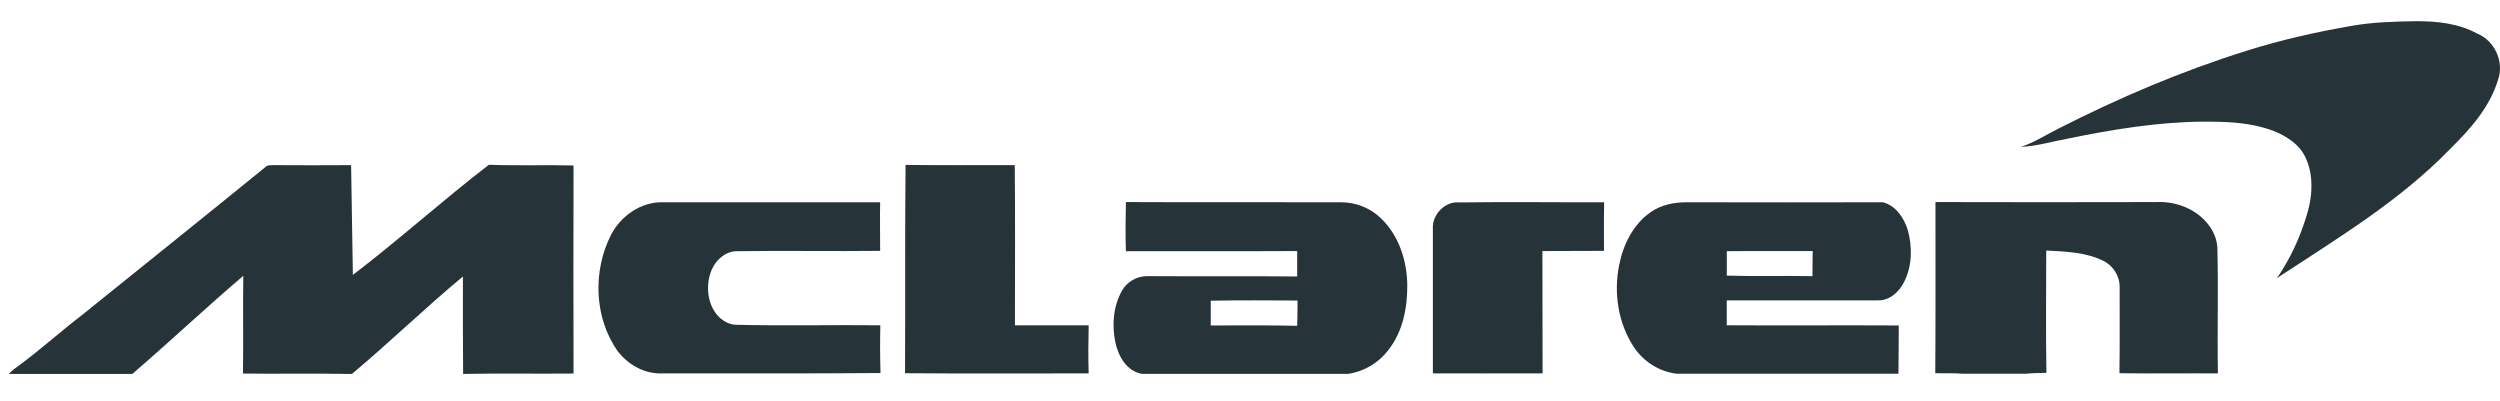 <svg width="81" height="13" viewBox="0 0 81 13" fill="none" xmlns="http://www.w3.org/2000/svg">
<path d="M76.203 0.836C76.883 0.716 77.575 0.699 78.261 0.687C78.947 0.682 79.661 0.756 80.273 1.094C80.833 1.323 81.141 2.01 80.936 2.589C80.667 3.477 80.033 4.187 79.387 4.823C77.752 6.513 75.723 7.727 73.774 9.01C74.1 8.535 74.368 8.013 74.568 7.475C74.723 7.051 74.871 6.61 74.888 6.152C74.911 5.682 74.814 5.178 74.511 4.806C74.208 4.462 73.774 4.256 73.34 4.136C72.711 3.958 72.048 3.941 71.396 3.941C69.916 3.952 68.447 4.193 67.001 4.491C66.492 4.582 65.995 4.737 65.475 4.76C65.915 4.617 66.303 4.359 66.721 4.153C68.67 3.162 70.687 2.303 72.774 1.65C73.894 1.294 75.043 1.037 76.203 0.836Z" fill="#26343A"/>
<path d="M8.592 5.419C8.666 5.338 8.775 5.356 8.872 5.35C9.707 5.356 10.541 5.356 11.376 5.35C11.393 6.536 11.416 7.721 11.433 8.907C12.936 7.761 14.342 6.49 15.84 5.338C16.754 5.373 17.669 5.338 18.583 5.361C18.577 7.607 18.577 9.858 18.583 12.103C17.394 12.115 16.211 12.092 15.028 12.115H15.005C14.994 11.061 14.999 10.007 14.999 8.958C13.771 9.978 12.627 11.089 11.404 12.115H11.227C10.107 12.092 8.992 12.12 7.872 12.103C7.889 11.049 7.866 9.989 7.883 8.936C6.666 9.972 5.5 11.072 4.288 12.115H0.287C0.401 11.994 0.533 11.897 0.67 11.8C1.356 11.29 1.99 10.717 2.671 10.196C4.648 8.603 6.626 7.017 8.592 5.419Z" fill="#26343A"/>
<path d="M29.34 5.344C30.518 5.356 31.701 5.35 32.878 5.35C32.896 7.08 32.884 8.81 32.884 10.54C33.679 10.54 34.479 10.54 35.273 10.54C35.262 11.061 35.256 11.576 35.273 12.098C33.29 12.098 31.307 12.109 29.323 12.092C29.335 9.846 29.317 7.595 29.34 5.344Z" fill="#26343A"/>
<path d="M19.801 7.601C20.115 7 20.755 6.547 21.447 6.553C23.802 6.553 26.162 6.553 28.517 6.553C28.506 7.08 28.517 7.601 28.517 8.128C26.962 8.145 25.402 8.117 23.848 8.139C23.447 8.157 23.127 8.495 23.013 8.861C22.859 9.354 22.944 9.961 23.345 10.316C23.487 10.431 23.659 10.522 23.848 10.522C25.402 10.562 26.962 10.522 28.523 10.539C28.512 11.055 28.512 11.57 28.529 12.086C26.134 12.109 23.733 12.092 21.338 12.098C20.812 12.08 20.327 11.788 20.012 11.376C19.246 10.293 19.201 8.775 19.801 7.601Z" fill="#26343A"/>
<path d="M36.479 6.547C38.805 6.558 41.126 6.547 43.452 6.553C43.932 6.553 44.413 6.742 44.755 7.085C45.327 7.641 45.59 8.454 45.596 9.245C45.601 9.984 45.447 10.757 44.978 11.347C44.664 11.759 44.19 12.04 43.675 12.114H37.005C36.508 12.034 36.228 11.536 36.136 11.083C36.022 10.528 36.068 9.921 36.353 9.417C36.513 9.13 36.834 8.947 37.159 8.947C38.782 8.958 40.406 8.941 42.029 8.958C42.029 8.683 42.029 8.408 42.029 8.134C40.177 8.145 38.325 8.134 36.479 8.139C36.462 7.607 36.468 7.074 36.479 6.547ZM39.228 9.743C39.228 10.012 39.228 10.276 39.228 10.545C40.16 10.545 41.097 10.534 42.029 10.556C42.035 10.281 42.041 10.012 42.041 9.737C41.103 9.732 40.166 9.726 39.228 9.743Z" fill="#26343A"/>
<path d="M46.425 7.412C46.391 6.959 46.825 6.507 47.282 6.559C48.848 6.536 50.414 6.559 51.975 6.553C51.963 7.08 51.969 7.601 51.969 8.128C51.306 8.134 50.637 8.128 49.974 8.134C49.98 9.457 49.974 10.78 49.98 12.097C48.797 12.103 47.614 12.097 46.425 12.097C46.425 10.539 46.425 8.976 46.425 7.412Z" fill="#26343A"/>
<path d="M53.484 6.873C53.821 6.633 54.244 6.553 54.656 6.553C56.77 6.558 58.885 6.558 61 6.553C61.417 6.65 61.692 7.063 61.812 7.452C61.966 8.002 61.955 8.621 61.692 9.136C61.532 9.463 61.212 9.749 60.829 9.732C59.2 9.732 57.571 9.732 55.947 9.732C55.947 10.001 55.947 10.27 55.947 10.539C57.805 10.551 59.663 10.534 61.52 10.545C61.514 11.066 61.52 11.588 61.509 12.109H54.33C53.77 12.046 53.249 11.719 52.941 11.25C52.426 10.476 52.278 9.485 52.461 8.586C52.592 7.922 52.918 7.263 53.484 6.873ZM55.947 8.139C55.947 8.403 55.953 8.666 55.947 8.93C56.873 8.958 57.799 8.93 58.725 8.947C58.725 8.678 58.725 8.403 58.731 8.134C57.799 8.139 56.873 8.128 55.947 8.139Z" fill="#26343A"/>
<path d="M62.709 6.547C65.092 6.553 67.476 6.553 69.859 6.547C70.219 6.53 70.585 6.599 70.905 6.759C71.397 6.994 71.82 7.475 71.843 8.037C71.877 9.388 71.837 10.74 71.86 12.098C70.797 12.092 69.734 12.109 68.67 12.092C68.682 11.164 68.676 10.23 68.676 9.302C68.682 8.947 68.465 8.604 68.144 8.449C67.573 8.168 66.921 8.151 66.298 8.117C66.298 9.44 66.281 10.757 66.304 12.081C66.087 12.086 65.864 12.086 65.647 12.109H63.606C63.309 12.086 63.006 12.098 62.703 12.092C62.715 10.248 62.709 8.397 62.709 6.547Z" fill="#26343A"/>
</svg>
